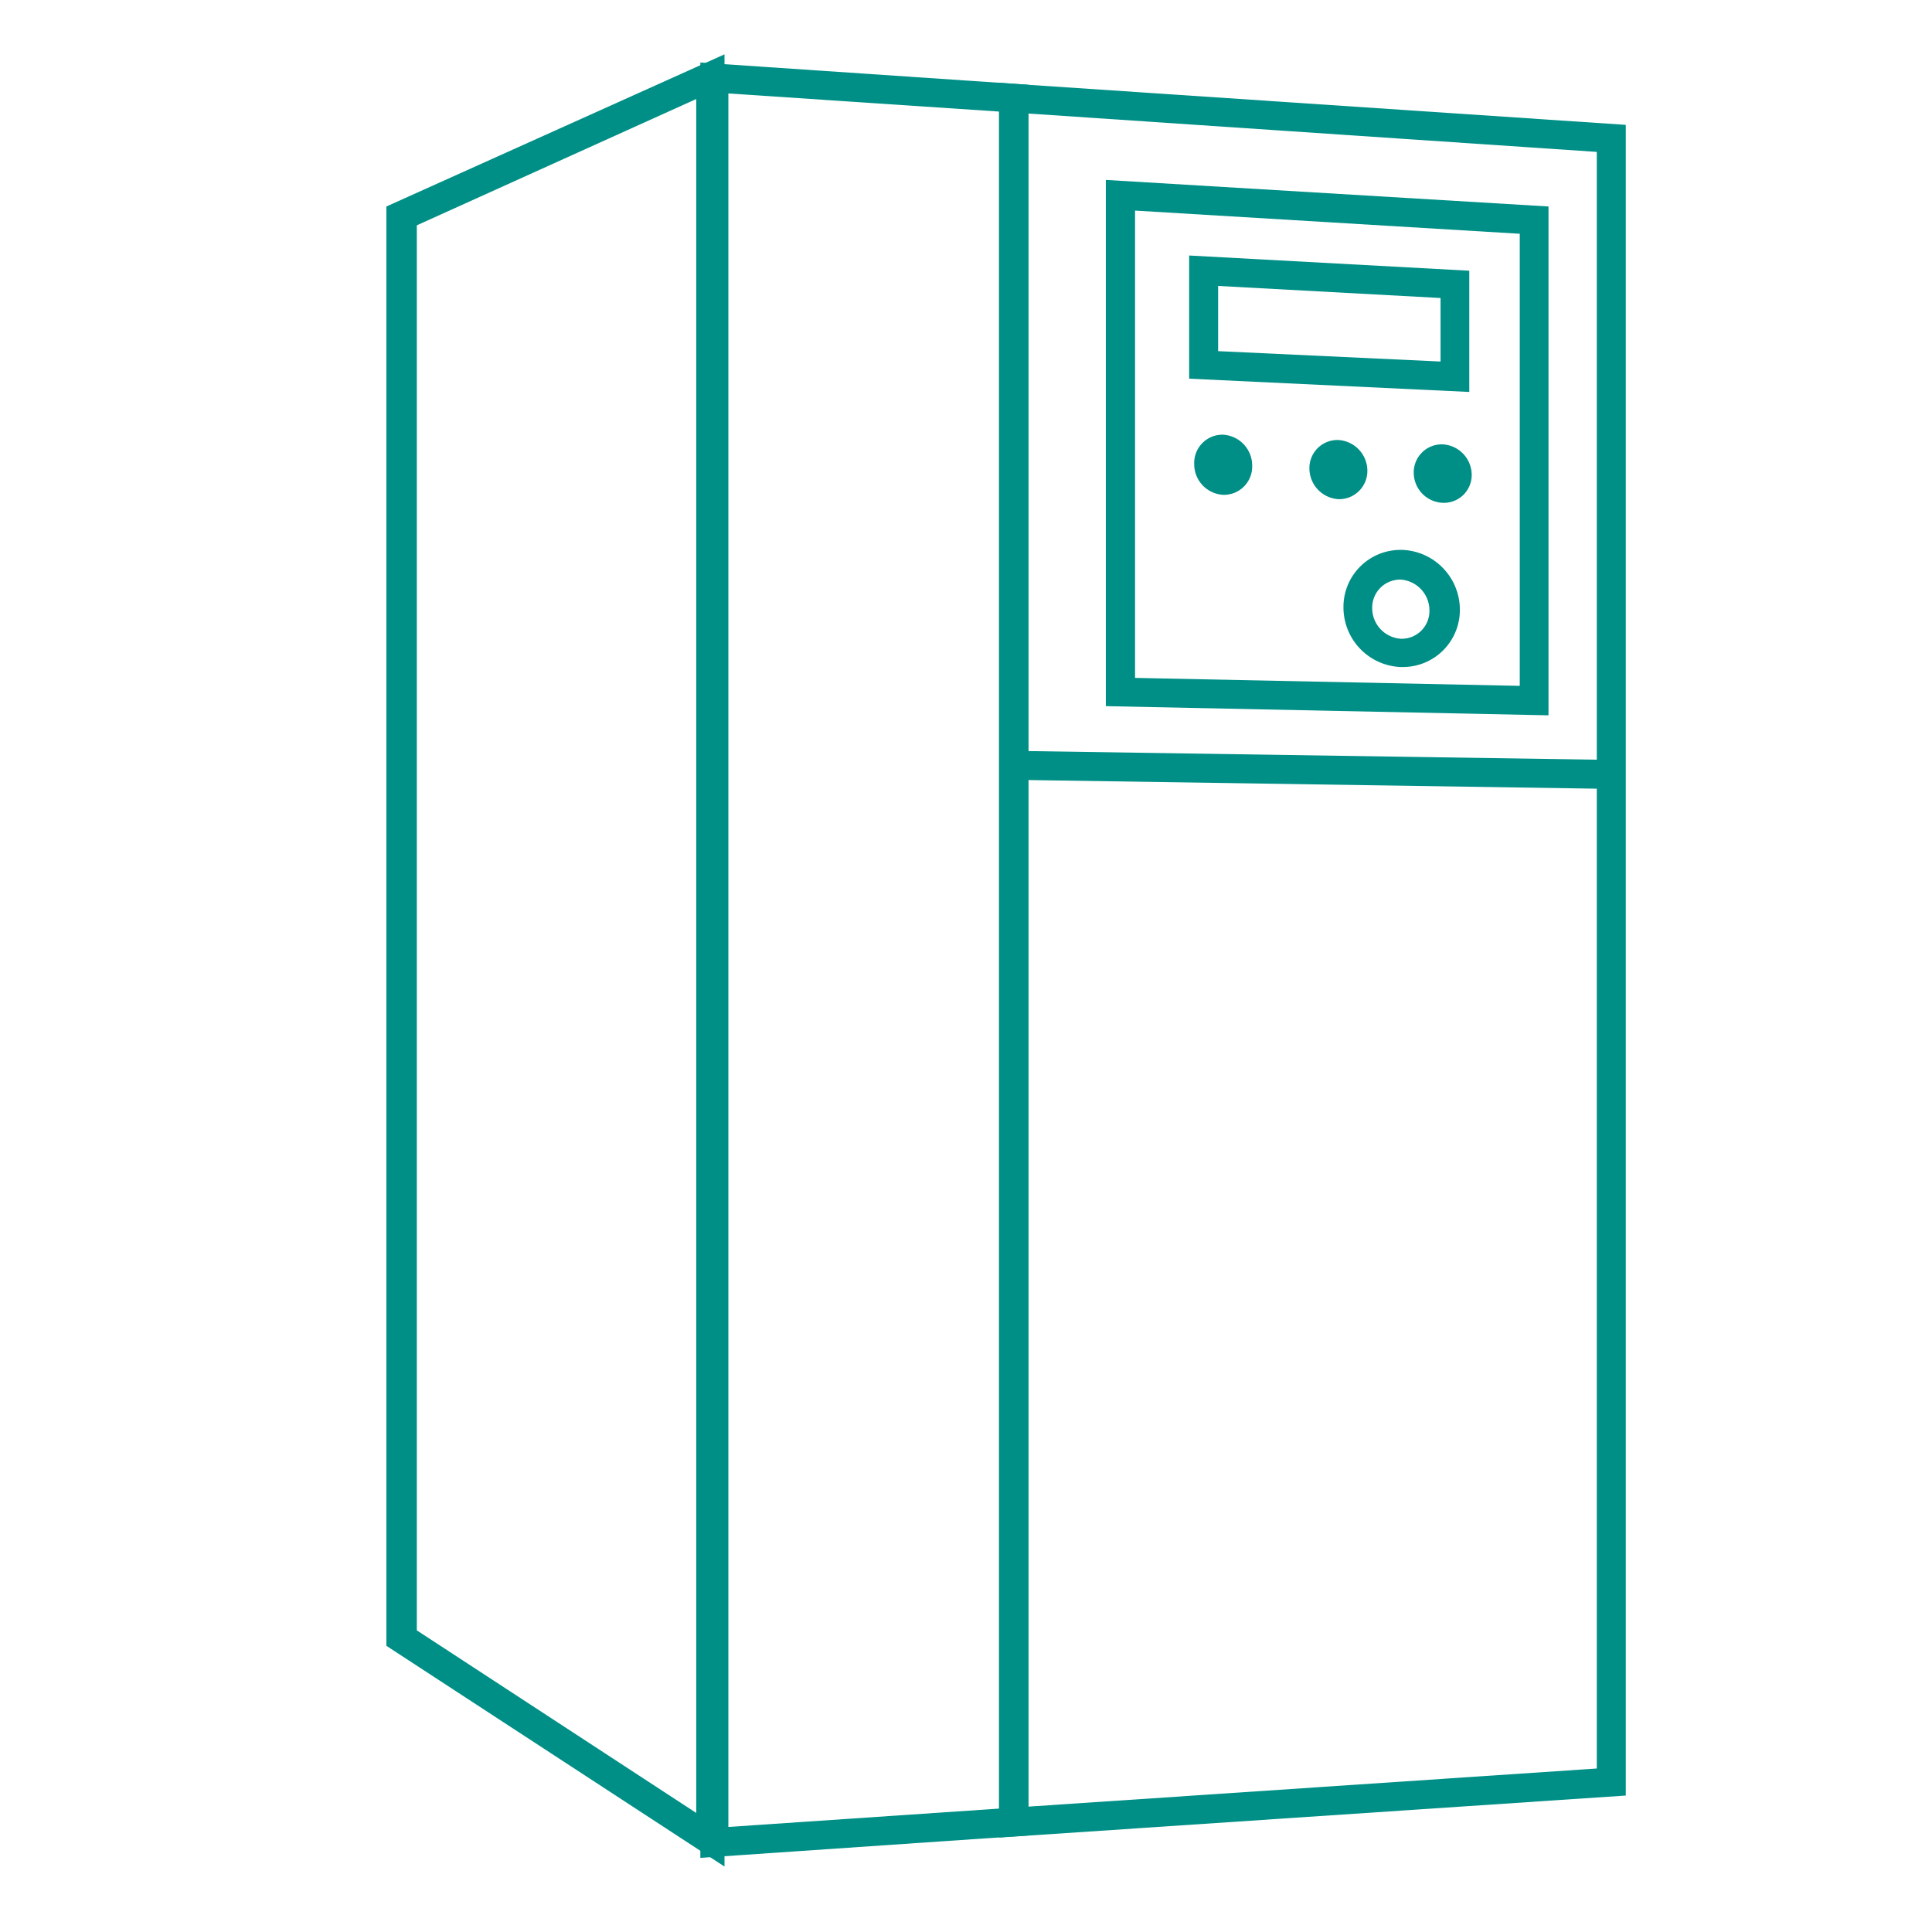 <svg id="Layer_1" data-name="Layer 1" xmlns="http://www.w3.org/2000/svg" viewBox="0 0 80 80"><defs><style>.cls-1{fill:#008f86;}</style></defs><path class="cls-1" d="M51.85,19.3a1.17,1.17,0,0,1-1.2,1.19,1.27,1.27,0,0,1-1.2-1.28A1.17,1.17,0,0,1,50.65,18,1.28,1.28,0,0,1,51.85,19.3Z"/><path class="cls-1" d="M56.62,19.49a1.17,1.17,0,0,1-1.2,1.18,1.28,1.28,0,0,1-1.2-1.27,1.16,1.16,0,0,1,1.2-1.18A1.28,1.28,0,0,1,56.62,19.49Z"/><path class="cls-1" d="M60.94,19.66a1.15,1.15,0,0,1-1.2,1.16,1.25,1.25,0,0,1-1.2-1.25,1.16,1.16,0,0,1,1.2-1.17A1.27,1.27,0,0,1,60.94,19.66Z"/><path class="cls-1" d="M58.09,27.62H58a2.47,2.47,0,0,1-2.37-2.47A2.36,2.36,0,0,1,58,22.77h.08a2.48,2.48,0,0,1,2.37,2.47A2.36,2.36,0,0,1,58.09,27.62ZM58,24a1.16,1.16,0,0,0-1.18,1.18,1.27,1.27,0,0,0,1.21,1.27h0a1.15,1.15,0,0,0,1.16-1.17A1.28,1.28,0,0,0,58,24Z"/><path class="cls-1" d="M41.37,76.09V3.43L67.32,5.17V74.35ZM42.56,4.7V74.81l23.56-1.58V6.29Z"/><path class="cls-1" d="M29,76.93V2.59l13.59.92V76ZM30.16,3.87V75.65l11.21-.76V4.62Z"/><rect class="cls-1" x="53.83" y="19.41" width="1.2" height="24.93" transform="translate(21.73 85.82) rotate(-89.13)"/><path class="cls-1" d="M64.12,29.62l-18.33-.38V7.45l18.33,1.1ZM47,28.07l15.93.33V9.68L47,8.72Z"/><path class="cls-1" d="M60.84,16.23l-11.6-.55v-5.1l11.6.63Zm-10.4-1.69,9.21.43V12.34l-9.21-.5Z"/><path class="cls-1" d="M30,77.29l-14-9.14V8.55l14-6.3ZM17.26,67.51l11.57,7.56V4.1L17.26,9.33Z"/></svg>